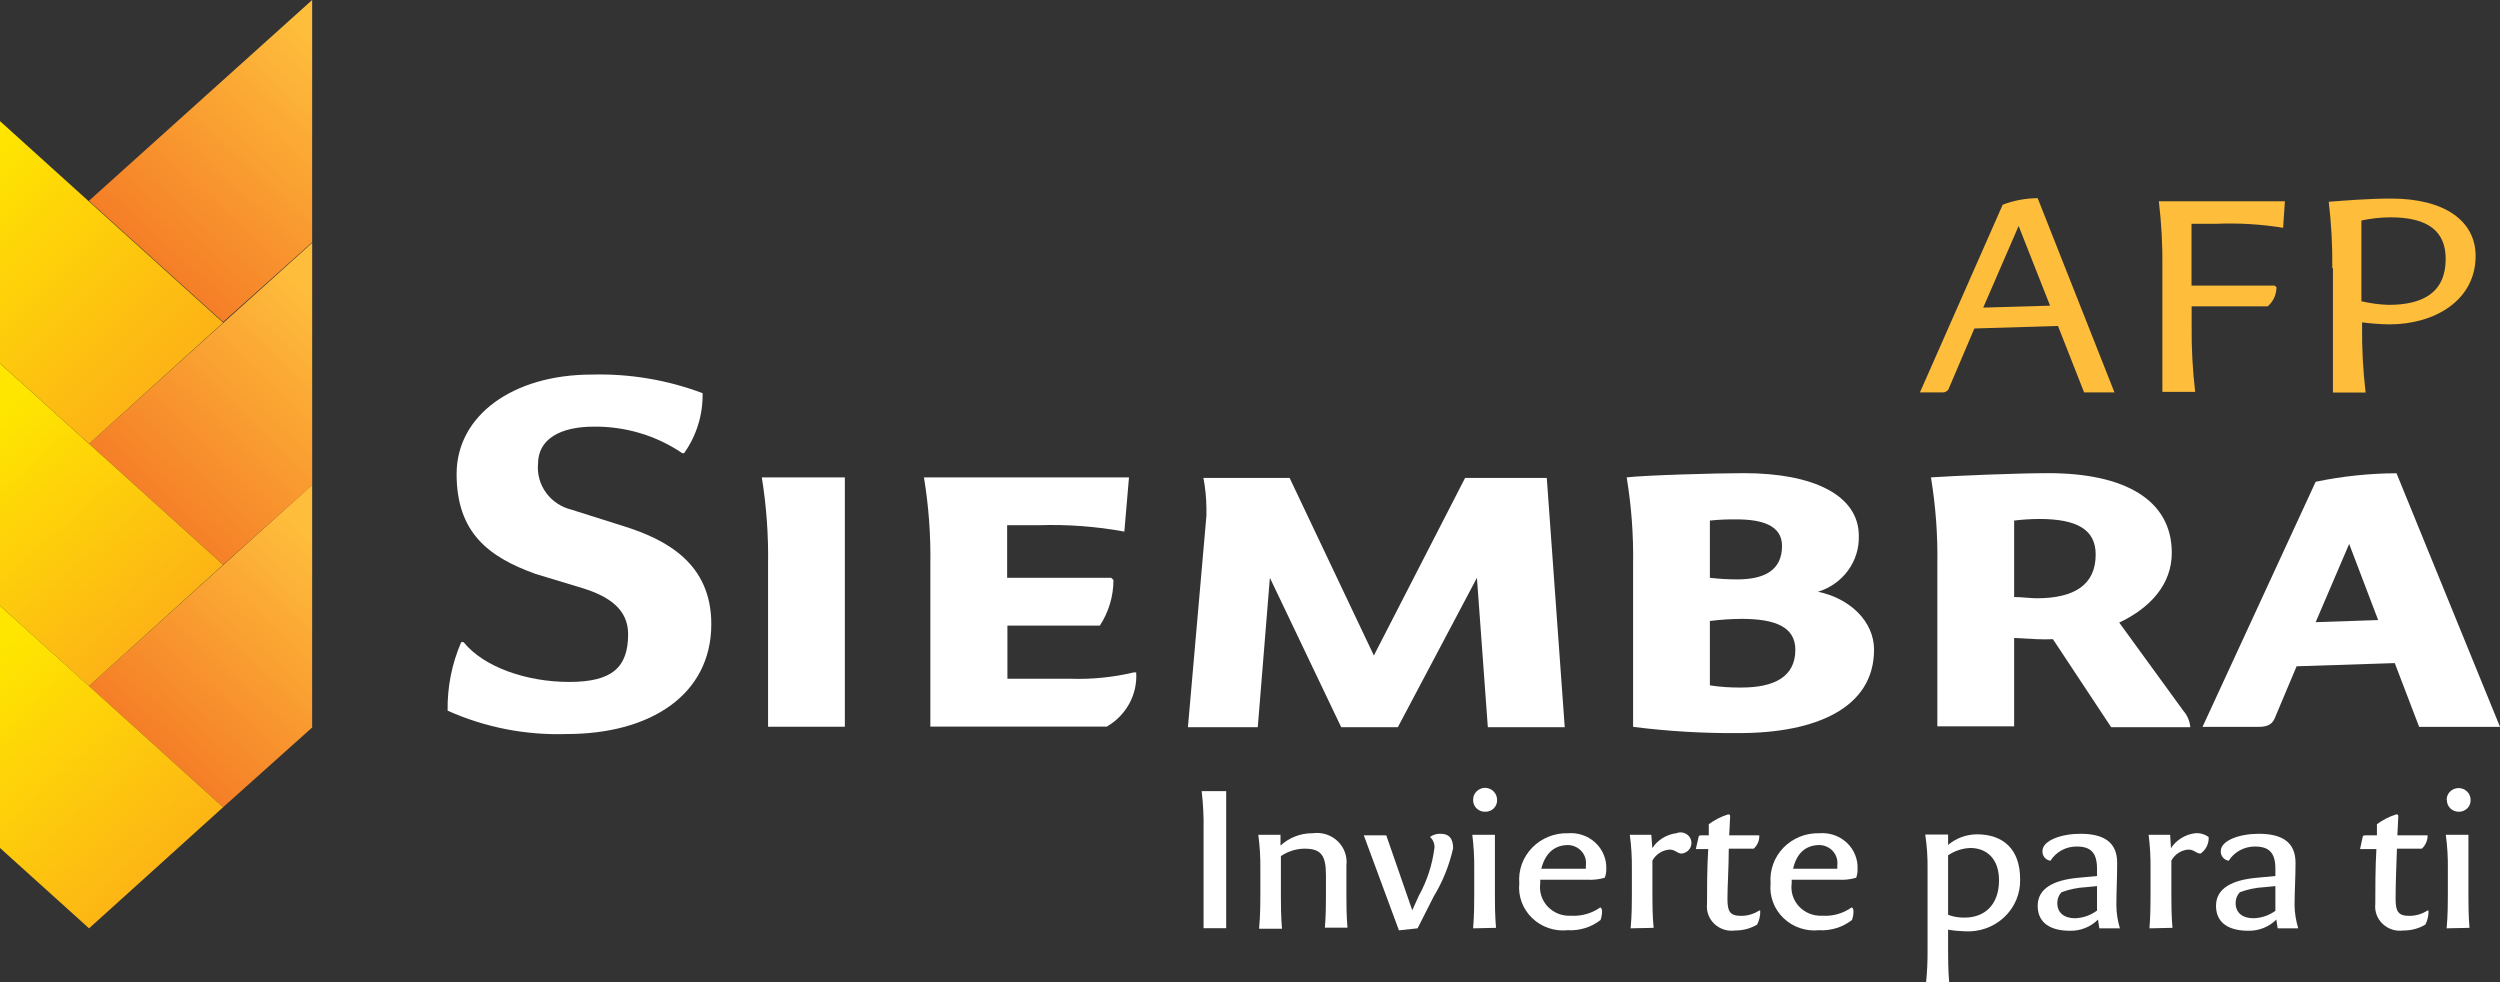 <svg width="84" height="33" viewBox="0 0 84 33" fill="none" xmlns="http://www.w3.org/2000/svg">
<rect x="0" y="0" width="84" height="33" fill="#333333" stroke="none"/>
<g id="Layer_1" clip-path="url(#clip0_1_1035)">
<path id="Vector" d="M2.987 23.052L7.497 27.122L10.488 24.444V16.29L2.987 23.052Z" fill="url(#paint0_linear_1_1035)"/>
<path id="Vector_2" d="M2.991 14.911L7.497 18.977L10.489 16.299V8.159L2.991 14.911Z" fill="url(#paint1_linear_1_1035)"/>
<path id="Vector_3" d="M10.488 0V8.141L7.497 10.819L2.987 6.748L10.488 0Z" fill="url(#paint2_linear_1_1035)"/>
<path id="Vector_4" d="M0 12.211V20.352L2.987 23.052L7.497 18.977L0 12.211Z" fill="url(#paint3_linear_1_1035)"/>
<path id="Vector_5" d="M0 4.07V12.211L2.992 14.911L7.497 10.841L0 4.07Z" fill="url(#paint4_linear_1_1035)"/>
<path id="Vector_6" d="M0 20.352V28.492L2.992 31.192L7.497 27.122L0 20.352Z" fill="url(#paint5_linear_1_1035)"/>
<path id="Vector_7" d="M15.04 23.878C15.027 23.087 15.182 22.303 15.497 21.575H15.575C16.252 22.413 17.688 22.913 19.125 22.913C20.561 22.913 21.105 22.431 21.105 21.307C21.105 20.463 20.447 20.035 19.591 19.767L17.999 19.285C16.407 18.714 15.342 17.892 15.342 15.924C15.342 13.956 17.24 12.586 19.879 12.586C21.152 12.551 22.419 12.763 23.607 13.211C23.622 13.93 23.405 14.636 22.985 15.228H22.926C22.055 14.636 21.018 14.324 19.957 14.335C18.832 14.335 18.077 14.746 18.077 15.589C18.047 15.934 18.144 16.278 18.35 16.559C18.556 16.841 18.858 17.041 19.202 17.125L20.95 17.678C22.386 18.125 23.9 18.928 23.9 20.968C23.9 23.342 21.86 24.663 19.047 24.663C17.667 24.71 16.294 24.441 15.04 23.878Z" fill="white"/>
<path id="Vector_8" d="M25.807 18.968C25.823 17.988 25.753 17.009 25.597 16.04H28.387V24.418H25.807V18.968Z" fill="white"/>
<path id="Vector_9" d="M31.26 18.968C31.276 17.988 31.204 17.008 31.045 16.04H37.934L37.778 17.861C36.831 17.688 35.868 17.616 34.906 17.647H33.84V19.414H37.334L37.412 19.486C37.413 20.03 37.254 20.562 36.955 21.021H33.849V22.806H35.967C36.684 22.83 37.401 22.758 38.098 22.592H38.176C38.2 22.955 38.12 23.317 37.946 23.639C37.771 23.96 37.509 24.228 37.188 24.413H31.26V18.968Z" fill="white"/>
<path id="Vector_10" d="M42.668 19.414L42.261 24.435H39.914L40.536 17.326V17.058C40.531 16.723 40.498 16.388 40.435 16.058H43.331L46.162 22.025L49.227 16.058H51.972L52.575 24.435H49.991L49.625 19.414L46.967 24.435H45.065L42.668 19.414Z" fill="white"/>
<path id="Vector_11" d="M54.872 24.422V18.968C54.888 17.988 54.816 17.008 54.657 16.04C55.242 15.969 57.648 15.898 58.595 15.898C60.946 15.898 62.456 16.647 62.456 18.004C62.469 18.421 62.342 18.83 62.094 19.169C61.846 19.509 61.491 19.759 61.083 19.883C62.136 20.097 62.968 20.865 62.968 21.829C62.968 23.793 61.006 24.632 58.43 24.632C57.241 24.642 56.052 24.572 54.872 24.422ZM57.452 17.491V19.414C57.755 19.45 58.061 19.467 58.366 19.468C59.281 19.468 59.876 19.165 59.876 18.343C59.876 17.647 59.199 17.451 58.343 17.451C58.046 17.447 57.748 17.46 57.452 17.491ZM57.452 20.865V23.029C57.804 23.082 58.161 23.106 58.517 23.101C59.606 23.101 60.324 22.744 60.324 21.833C60.324 21.061 59.643 20.794 58.517 20.794C58.161 20.797 57.805 20.82 57.452 20.865Z" fill="white"/>
<path id="Vector_12" d="M68.978 21.476C68.797 21.485 68.615 21.485 68.434 21.476L67.675 21.436V24.404H65.095V18.968C65.111 17.988 65.04 17.008 64.88 16.04C65.639 15.987 67.794 15.898 68.818 15.898C71.384 15.898 72.972 16.79 72.972 18.575C72.972 19.646 72.235 20.432 71.206 20.919L73.36 23.882C73.496 24.038 73.578 24.231 73.594 24.435H70.936L68.978 21.476ZM67.675 17.491V20.061C67.949 20.061 68.219 20.102 68.434 20.102C69.692 20.102 70.415 19.655 70.415 18.633C70.415 17.794 69.793 17.437 68.512 17.437C68.232 17.439 67.952 17.457 67.675 17.491Z" fill="white"/>
<path id="Vector_13" d="M77.806 16.188C78.7 16.001 79.61 15.905 80.523 15.902L84 24.422H81.283L80.464 22.28L77.166 22.387L76.43 24.136C76.352 24.315 76.215 24.422 75.904 24.422H74.005L77.806 16.188ZM77.806 20.905L79.906 20.834L78.932 18.276L77.806 20.905Z" fill="white"/>
<path id="Vector_14" d="M67.291 6.878C67.665 6.735 68.064 6.661 68.466 6.659L71.046 13.184H70.026L69.148 10.952L66.339 11.037L65.493 13.023C65.48 13.071 65.451 13.113 65.41 13.143C65.369 13.172 65.319 13.187 65.269 13.184H64.51L67.291 6.878ZM66.636 10.336L68.882 10.27L67.826 7.592L66.636 10.336Z" fill="#FEBD3B"/>
<path id="Vector_15" d="M74.454 7.52H73.635V9.596H76.43L76.489 9.649C76.49 9.77 76.464 9.89 76.414 10.001C76.363 10.112 76.289 10.211 76.196 10.292H73.639V10.934C73.631 11.68 73.671 12.425 73.758 13.166H72.656V8.993C72.665 8.248 72.625 7.502 72.537 6.762H76.773L76.713 7.654C75.967 7.533 75.21 7.488 74.454 7.52Z" fill="#FEBD3B"/>
<path id="Vector_16" d="M78.365 9.011C78.373 8.265 78.333 7.52 78.246 6.779C78.781 6.739 79.568 6.672 80.341 6.672C82.138 6.672 83.181 7.422 83.181 8.6C83.181 10.091 81.809 10.899 80.281 10.899C79.975 10.894 79.67 10.871 79.366 10.832V10.957C79.358 11.702 79.397 12.448 79.485 13.188H78.387V9.015L78.365 9.011ZM79.343 7.409V10.122C79.643 10.193 79.95 10.234 80.258 10.243C81.388 10.243 82.175 9.846 82.175 8.699C82.175 7.779 81.594 7.302 80.318 7.302C79.99 7.304 79.663 7.34 79.343 7.409Z" fill="#FEBD3B"/>
<path id="Vector_17" d="M40.44 31.192V27.894C40.449 27.456 40.427 27.018 40.376 26.582H41.2V31.188H40.44V31.192Z" fill="white"/>
<path id="Vector_18" d="M42.306 31.192C42.348 30.746 42.348 30.3 42.348 30.09V29.197C42.353 28.814 42.33 28.431 42.279 28.05H43.025V28.412C43.315 28.142 43.703 27.993 44.104 27.997C44.256 27.975 44.411 27.988 44.556 28.034C44.702 28.08 44.835 28.159 44.945 28.263C45.055 28.368 45.138 28.495 45.189 28.637C45.24 28.778 45.257 28.928 45.239 29.077V30.072C45.239 30.295 45.239 30.751 45.275 31.17H44.516C44.552 30.751 44.552 30.277 44.552 30.072V29.407C44.552 28.724 44.379 28.515 43.825 28.515C43.543 28.52 43.269 28.607 43.038 28.765V30.103C43.038 30.331 43.038 30.8 43.075 31.206H42.306V31.192Z" fill="white"/>
<path id="Vector_19" d="M47.004 31.259L45.824 28.068H46.579L47.452 30.585L47.672 30.099C47.95 29.597 48.128 29.049 48.198 28.483C48.203 28.416 48.191 28.348 48.165 28.286C48.139 28.223 48.099 28.167 48.047 28.122C48.15 28.047 48.276 28.009 48.404 28.015C48.674 28.015 48.825 28.158 48.825 28.501C48.697 29.073 48.476 29.622 48.17 30.126L47.631 31.192L47.004 31.259Z" fill="white"/>
<path id="Vector_20" d="M49.497 31.192C49.534 30.746 49.534 30.3 49.534 30.09V29.198C49.539 28.814 49.517 28.431 49.47 28.05H50.229V30.072C50.229 30.295 50.229 30.768 50.266 31.175L49.497 31.192ZM49.497 26.872C49.497 26.82 49.507 26.768 49.526 26.72C49.546 26.671 49.576 26.627 49.613 26.59C49.651 26.553 49.695 26.523 49.744 26.503C49.793 26.482 49.846 26.471 49.9 26.471C50.007 26.473 50.11 26.516 50.185 26.591C50.26 26.666 50.302 26.767 50.302 26.872C50.306 26.925 50.297 26.978 50.278 27.027C50.259 27.077 50.23 27.122 50.192 27.16C50.154 27.198 50.109 27.227 50.058 27.247C50.008 27.267 49.954 27.276 49.9 27.274C49.846 27.275 49.792 27.266 49.742 27.246C49.692 27.226 49.647 27.196 49.609 27.159C49.571 27.121 49.542 27.076 49.523 27.027C49.503 26.977 49.495 26.925 49.497 26.872Z" fill="white"/>
<path id="Vector_21" d="M51.048 29.68C51.03 29.462 51.059 29.242 51.133 29.036C51.208 28.83 51.326 28.642 51.48 28.483C51.634 28.324 51.82 28.199 52.027 28.115C52.234 28.031 52.457 27.991 52.681 27.997C52.849 27.983 53.019 28.004 53.178 28.059C53.337 28.113 53.483 28.201 53.605 28.315C53.727 28.429 53.823 28.567 53.886 28.72C53.949 28.873 53.978 29.037 53.971 29.202C53.974 29.301 53.956 29.399 53.92 29.492C53.729 29.548 53.529 29.57 53.33 29.559H51.752V29.68C51.732 29.82 51.745 29.962 51.788 30.098C51.831 30.233 51.905 30.357 52.003 30.461C52.102 30.565 52.223 30.646 52.357 30.7C52.492 30.753 52.636 30.776 52.781 30.768C53.132 30.791 53.48 30.693 53.765 30.492C53.801 30.492 53.829 30.541 53.829 30.626C53.828 30.723 53.811 30.819 53.779 30.911C53.468 31.155 53.075 31.278 52.676 31.255C52.458 31.278 52.237 31.253 52.029 31.182C51.822 31.111 51.634 30.996 51.478 30.845C51.322 30.694 51.202 30.511 51.128 30.31C51.053 30.108 51.026 29.893 51.048 29.68ZM51.798 29.189H53.285V29.077C53.297 28.989 53.289 28.9 53.262 28.816C53.235 28.732 53.189 28.654 53.128 28.589C53.067 28.524 52.992 28.473 52.908 28.439C52.825 28.405 52.734 28.39 52.644 28.394C52.205 28.412 51.908 28.693 51.784 29.206L51.798 29.189Z" fill="white"/>
<path id="Vector_22" d="M54.789 31.192C54.831 30.746 54.831 30.3 54.831 30.09V29.198C54.836 28.814 54.813 28.431 54.762 28.05H55.485L55.517 28.497C55.605 28.361 55.723 28.246 55.862 28.16C56.002 28.073 56.158 28.018 56.322 27.997C56.37 27.976 56.423 27.966 56.475 27.968C56.528 27.969 56.58 27.981 56.627 28.004C56.675 28.026 56.717 28.058 56.75 28.098C56.783 28.138 56.808 28.184 56.821 28.234C56.834 28.284 56.837 28.336 56.827 28.387C56.818 28.438 56.798 28.486 56.768 28.528C56.738 28.57 56.699 28.606 56.653 28.632C56.608 28.658 56.557 28.674 56.505 28.68C56.345 28.68 56.308 28.546 56.089 28.546C55.97 28.557 55.856 28.596 55.757 28.661C55.658 28.726 55.577 28.814 55.521 28.916V30.072C55.521 30.3 55.521 30.768 55.562 31.175L54.789 31.192Z" fill="white"/>
<path id="Vector_23" d="M57.072 28.126C57.072 28.091 57.095 28.068 57.154 28.068H57.415C57.415 27.894 57.415 27.76 57.415 27.693C57.611 27.548 57.83 27.436 58.065 27.363C58.101 27.363 58.133 27.363 58.133 27.434L58.101 28.068H59.112C59.116 28.151 59.101 28.235 59.069 28.312C59.036 28.389 58.987 28.458 58.925 28.515H58.087C58.087 29.104 58.042 29.782 58.042 30.202C58.042 30.621 58.124 30.773 58.499 30.773C58.716 30.774 58.928 30.712 59.108 30.594H59.144C59.151 30.758 59.114 30.921 59.039 31.067C58.818 31.198 58.565 31.265 58.307 31.264C58.181 31.282 58.052 31.272 57.931 31.235C57.809 31.197 57.698 31.132 57.606 31.046C57.514 30.96 57.444 30.854 57.4 30.737C57.357 30.62 57.342 30.495 57.356 30.371C57.356 29.925 57.356 29.144 57.397 28.528H56.98L57.072 28.126Z" fill="white"/>
<path id="Vector_24" d="M59.492 29.68C59.474 29.461 59.503 29.242 59.578 29.035C59.652 28.829 59.771 28.64 59.925 28.481C60.08 28.323 60.267 28.197 60.474 28.114C60.682 28.03 60.905 27.991 61.129 27.997C61.297 27.983 61.467 28.004 61.626 28.059C61.785 28.113 61.93 28.201 62.052 28.315C62.174 28.429 62.269 28.567 62.331 28.72C62.394 28.873 62.422 29.037 62.414 29.202C62.417 29.3 62.401 29.399 62.369 29.492C62.178 29.548 61.978 29.57 61.779 29.559H60.201V29.68C60.181 29.82 60.193 29.962 60.236 30.098C60.28 30.233 60.353 30.357 60.452 30.461C60.55 30.565 60.671 30.646 60.806 30.7C60.94 30.753 61.085 30.776 61.23 30.768C61.579 30.792 61.926 30.694 62.209 30.492C62.25 30.492 62.277 30.541 62.277 30.626C62.276 30.723 62.26 30.819 62.227 30.911C61.915 31.156 61.52 31.279 61.12 31.255C60.902 31.278 60.681 31.253 60.473 31.182C60.266 31.111 60.078 30.996 59.922 30.845C59.766 30.694 59.646 30.511 59.572 30.31C59.497 30.108 59.47 29.893 59.492 29.68ZM60.246 29.189H61.733V29.077C61.745 28.989 61.737 28.9 61.71 28.816C61.683 28.732 61.638 28.654 61.577 28.589C61.516 28.524 61.441 28.473 61.357 28.439C61.273 28.405 61.183 28.39 61.093 28.394C60.649 28.412 60.352 28.693 60.246 29.206V29.189Z" fill="white"/>
<path id="Vector_25" d="M65.456 31.237V31.911C65.456 32.125 65.456 32.603 65.493 33.018H64.715C64.753 32.65 64.77 32.281 64.766 31.911V29.202C64.772 28.814 64.746 28.426 64.688 28.041H65.456V28.39C65.724 28.162 66.067 28.036 66.422 28.033C67.3 28.033 67.876 28.524 67.876 29.537C67.884 29.775 67.84 30.013 67.748 30.233C67.656 30.454 67.517 30.654 67.34 30.819C67.164 30.985 66.954 31.112 66.724 31.193C66.494 31.274 66.249 31.308 66.005 31.291C65.821 31.285 65.638 31.268 65.456 31.237ZM67.167 29.577C67.167 28.845 66.742 28.492 66.202 28.492C65.935 28.503 65.676 28.588 65.456 28.738V30.737C65.635 30.805 65.827 30.837 66.019 30.831C66.664 30.831 67.167 30.42 67.167 29.577Z" fill="white"/>
<path id="Vector_26" d="M70.538 31.192L70.492 30.898C70.369 31.022 70.221 31.119 70.057 31.183C69.894 31.248 69.718 31.279 69.541 31.273C68.933 31.273 68.466 31.036 68.466 30.434C68.466 29.831 69.038 29.572 69.793 29.497L70.46 29.434V29.193C70.46 28.666 70.264 28.443 69.779 28.443C69.602 28.441 69.427 28.484 69.273 28.568C69.118 28.652 68.988 28.773 68.896 28.921C68.818 28.91 68.747 28.871 68.697 28.811C68.647 28.752 68.622 28.676 68.626 28.599C68.626 28.233 69.276 28.015 69.898 28.015C70.689 28.015 71.137 28.296 71.137 28.992C71.137 29.488 71.11 29.979 71.11 30.411C71.112 30.676 71.152 30.939 71.229 31.192H70.538ZM70.46 30.603V29.773L70.09 29.809C69.808 29.824 69.53 29.881 69.266 29.979C69.174 30.077 69.123 30.206 69.125 30.34C69.125 30.67 69.353 30.853 69.724 30.853C69.985 30.844 70.238 30.757 70.447 30.603H70.46Z" fill="white"/>
<path id="Vector_27" d="M72.222 31.192C72.258 30.746 72.258 30.3 72.258 30.09V29.198C72.263 28.814 72.242 28.431 72.194 28.05H72.917L72.944 28.497C73.034 28.361 73.153 28.246 73.293 28.16C73.432 28.073 73.59 28.018 73.754 27.997C73.918 27.982 74.081 28.029 74.211 28.126C74.217 28.233 74.195 28.34 74.148 28.436C74.101 28.533 74.03 28.616 73.941 28.68C73.781 28.68 73.74 28.546 73.521 28.546C73.403 28.557 73.289 28.596 73.191 28.661C73.093 28.726 73.013 28.814 72.958 28.916V30.072C72.958 30.3 72.958 30.768 72.995 31.175L72.222 31.192Z" fill="white"/>
<path id="Vector_28" d="M76.53 31.192L76.485 30.898C76.361 31.021 76.213 31.118 76.049 31.183C75.885 31.247 75.71 31.278 75.533 31.273C74.925 31.273 74.458 31.036 74.458 30.434C74.458 29.831 75.03 29.572 75.785 29.497L76.453 29.434V29.193C76.453 28.666 76.256 28.443 75.766 28.443C75.59 28.442 75.416 28.486 75.261 28.57C75.107 28.653 74.977 28.774 74.884 28.921C74.806 28.909 74.737 28.869 74.688 28.81C74.639 28.75 74.614 28.675 74.618 28.599C74.618 28.233 75.263 28.015 75.89 28.015C76.681 28.015 77.13 28.296 77.13 28.992C77.13 29.488 77.097 29.979 77.097 30.411C77.101 30.676 77.143 30.939 77.221 31.192H76.53ZM76.453 30.603V29.773L76.082 29.809C75.8 29.824 75.523 29.881 75.259 29.979C75.166 30.077 75.115 30.206 75.117 30.34C75.117 30.67 75.346 30.853 75.716 30.853C75.982 30.847 76.24 30.759 76.453 30.603Z" fill="white"/>
<path id="Vector_29" d="M79.385 28.126C79.385 28.091 79.408 28.068 79.472 28.068H79.865C79.865 27.894 79.865 27.76 79.865 27.693C80.061 27.548 80.28 27.436 80.515 27.363C80.551 27.363 80.583 27.363 80.583 27.434L80.551 28.068H81.567C81.569 28.152 81.552 28.235 81.519 28.311C81.486 28.388 81.437 28.458 81.374 28.515H80.537C80.515 29.104 80.492 29.782 80.492 30.202C80.492 30.621 80.579 30.773 80.949 30.773C81.167 30.774 81.38 30.712 81.562 30.594H81.599C81.603 30.758 81.567 30.92 81.493 31.067C81.273 31.198 81.019 31.265 80.762 31.264C80.635 31.282 80.507 31.272 80.385 31.235C80.264 31.197 80.153 31.132 80.061 31.046C79.969 30.96 79.898 30.854 79.855 30.737C79.811 30.62 79.796 30.495 79.81 30.371C79.81 29.925 79.81 29.144 79.847 28.528H79.298L79.385 28.126Z" fill="white"/>
<path id="Vector_30" d="M82.207 31.192C82.248 30.746 82.248 30.3 82.248 30.09V29.198C82.254 28.814 82.231 28.431 82.179 28.05H82.939V30.072C82.939 30.295 82.939 30.768 82.975 31.175L82.207 31.192ZM82.207 26.872C82.207 26.768 82.249 26.668 82.325 26.595C82.4 26.521 82.503 26.479 82.609 26.479C82.716 26.479 82.819 26.521 82.894 26.595C82.969 26.668 83.012 26.768 83.012 26.872C83.015 26.925 83.007 26.978 82.988 27.027C82.969 27.077 82.94 27.122 82.902 27.16C82.864 27.198 82.818 27.227 82.768 27.247C82.718 27.267 82.664 27.276 82.609 27.274C82.556 27.274 82.504 27.263 82.455 27.243C82.406 27.223 82.361 27.193 82.325 27.155C82.288 27.118 82.259 27.073 82.241 27.025C82.222 26.976 82.214 26.924 82.216 26.872H82.207Z" fill="white"/>
</g>
<defs>
<linearGradient id="paint0_linear_1_1035" x1="5.425" y1="25.109" x2="11.202" y2="18.773" gradientUnits="userSpaceOnUse">
<stop stop-color="#F57F27"/>
<stop offset="1" stop-color="#FEBD3B"/>
</linearGradient>
<linearGradient id="paint1_linear_1_1035" x1="5.26" y1="17.067" x2="11.348" y2="10.705" gradientUnits="userSpaceOnUse">
<stop stop-color="#F57F27"/>
<stop offset="1" stop-color="#FEBD3B"/>
</linearGradient>
<linearGradient id="paint2_linear_1_1035" x1="5.416" y1="8.85" x2="11.419" y2="2.205" gradientUnits="userSpaceOnUse">
<stop stop-color="#F57F27"/>
<stop offset="1" stop-color="#FEBD3B"/>
</linearGradient>
<linearGradient id="paint3_linear_1_1035" x1="-0.819" y1="14.657" x2="4.818" y2="21.15" gradientUnits="userSpaceOnUse">
<stop stop-color="#FEE600"/>
<stop offset="1" stop-color="#FDB515"/>
</linearGradient>
<linearGradient id="paint4_linear_1_1035" x1="-1.747" y1="6.297" x2="4.766" y2="12.809" gradientUnits="userSpaceOnUse">
<stop stop-color="#FEE600"/>
<stop offset="1" stop-color="#FDB515"/>
</linearGradient>
<linearGradient id="paint5_linear_1_1035" x1="-1.066" y1="22.873" x2="5.062" y2="29.468" gradientUnits="userSpaceOnUse">
<stop stop-color="#FEE600"/>
<stop offset="1" stop-color="#FDB515"/>
</linearGradient>
<clipPath id="clip0_1_1035">
<rect width="84" height="33" fill="white"/>
</clipPath>
</defs>
</svg>
